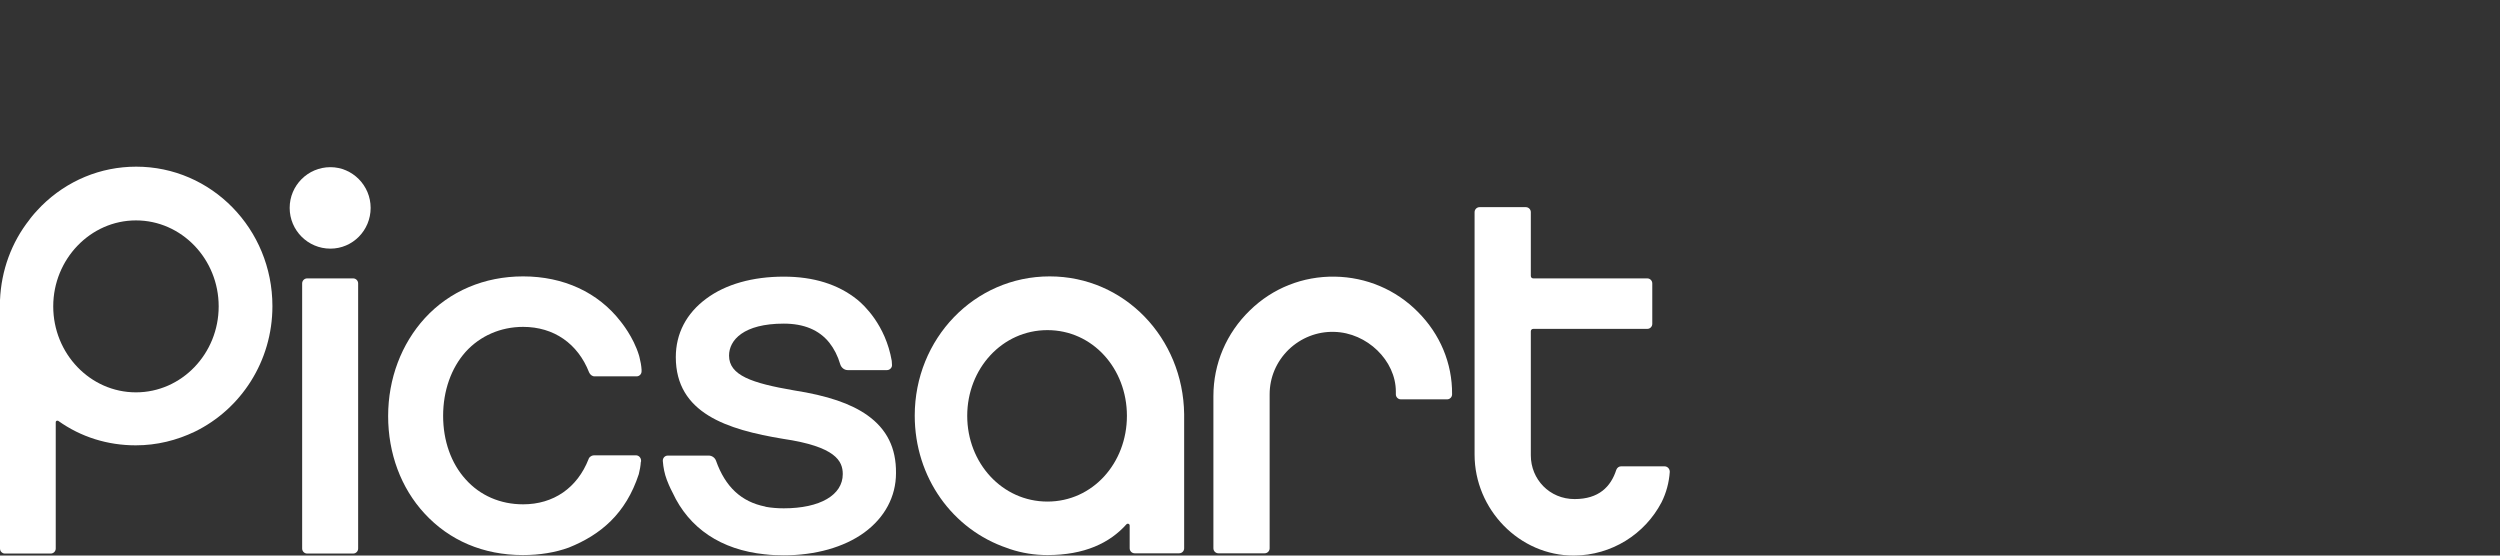 <?xml version="1.0" encoding="UTF-8"?> <svg xmlns="http://www.w3.org/2000/svg" width="180" height="40" viewBox="0 0 180 40" fill="none"><rect x="0" y="0" width="180" height="40" fill="#333333" stroke="none"/><g clip-path="url(#clip0_1216_6344)"><path d="M119.846 33.576H116.715C116.553 33.576 116.427 33.684 116.373 33.828C115.977 35.051 115.113 35.933 113.368 35.933C111.568 35.933 110.219 34.512 110.219 32.784V25.172V23.859C110.219 23.751 110.291 23.679 110.399 23.679H118.604C118.802 23.679 118.964 23.517 118.964 23.319V20.404C118.964 20.206 118.802 20.044 118.604 20.044H110.399C110.291 20.044 110.219 19.972 110.219 19.864V15.275C110.219 15.077 110.057 14.915 109.859 14.915H106.53C106.332 14.915 106.17 15.077 106.17 15.275V20.134V32.73C106.17 36.671 109.391 40.018 113.332 40C116.031 39.982 118.424 38.471 119.63 36.167C119.972 35.483 120.17 34.745 120.224 33.972C120.224 33.756 120.062 33.576 119.846 33.576Z" fill="white"></path><path d="M62.46 29.905C61.273 29.059 59.581 28.483 57.152 28.105C54.129 27.584 52.491 27.026 52.491 25.604C52.491 24.488 53.535 23.301 56.432 23.301C57.872 23.301 58.969 23.751 59.707 24.668C60.049 25.1 60.319 25.622 60.499 26.234C60.571 26.468 60.787 26.648 61.039 26.648H63.864C64.062 26.648 64.242 26.468 64.224 26.27C64.224 26.162 64.206 26.054 64.206 25.982C63.756 23.391 62.19 21.951 61.723 21.573C60.355 20.476 58.592 19.918 56.432 19.918C54.201 19.918 52.257 20.458 50.854 21.501C49.414 22.563 48.658 24.021 48.658 25.712C48.658 29.761 52.365 30.931 56.378 31.596C60.175 32.154 60.679 33.198 60.679 34.134C60.679 35.645 59.041 36.599 56.432 36.599C55.982 36.599 55.532 36.563 55.136 36.491C55.118 36.491 55.118 36.473 55.1 36.473C53.373 36.131 52.221 35.051 51.556 33.18C51.483 32.964 51.267 32.802 51.034 32.802H48.083C47.867 32.802 47.705 32.982 47.723 33.198C47.758 33.666 47.849 34.116 48.011 34.548C48.208 35.069 48.406 35.429 48.424 35.465C49.612 38.039 51.915 39.586 55.065 39.91H55.083C55.532 39.964 55.982 39.982 56.432 39.982C58.699 39.982 60.769 39.406 62.226 38.344C63.702 37.265 64.512 35.753 64.512 34.062C64.53 32.244 63.846 30.895 62.46 29.905Z" fill="white"></path><path d="M25.426 20.044H22.115C21.917 20.044 21.755 20.206 21.755 20.404V39.496C21.755 39.694 21.917 39.856 22.115 39.856H25.426C25.624 39.856 25.786 39.694 25.786 39.496V20.404C25.786 20.206 25.624 20.044 25.426 20.044Z" fill="white"></path><path d="M102.085 22.455C100.501 20.853 98.378 19.954 96.111 19.918C93.807 19.882 91.63 20.745 89.993 22.347C88.301 23.985 87.365 26.18 87.365 28.519C87.365 28.519 87.365 29.293 87.365 30.445V39.478C87.365 39.676 87.527 39.838 87.725 39.838H91.054C91.252 39.838 91.414 39.676 91.414 39.478V28.393C91.414 27.17 91.9 26.036 92.782 25.172C93.663 24.326 94.833 23.859 96.057 23.895C98.432 23.949 100.501 25.964 100.501 28.195V28.393C100.501 28.591 100.663 28.753 100.861 28.753C101.725 28.753 103.363 28.753 104.19 28.753C104.388 28.753 104.55 28.591 104.55 28.393V28.375C104.568 26.162 103.687 24.056 102.085 22.455Z" fill="white"></path><path d="M9.807 12C9.807 12 9.789 12 9.807 12C7.234 12 4.823 13.008 2.987 14.825C2.807 15.005 2.483 15.365 2.483 15.365C2.375 15.491 2.267 15.617 2.159 15.761C2.141 15.779 2.123 15.815 2.123 15.815C0.828 17.452 0.09 19.468 0 21.609V39.496C0 39.568 0.018 39.64 0.054 39.694C0.126 39.784 0.216 39.856 0.342 39.856H2.465H3.653C3.851 39.856 4.013 39.694 4.013 39.496V30.409C4.013 30.337 4.049 30.319 4.067 30.301C4.103 30.283 4.157 30.283 4.193 30.301C5.83 31.471 7.756 32.064 9.771 32.064C11.301 32.064 12.722 31.704 14.036 31.075C17.347 29.455 19.614 26.018 19.614 22.041C19.614 16.481 15.224 12 9.807 12ZM9.789 28.249C6.496 28.249 3.833 25.46 3.833 22.059C3.833 18.658 6.514 15.869 9.789 15.869C13.082 15.869 15.745 18.658 15.745 22.059C15.745 25.46 13.082 28.249 9.789 28.249Z" fill="white"></path><path d="M46.157 33.162C46.157 32.964 45.995 32.784 45.797 32.784H42.774C42.648 32.784 42.54 32.838 42.45 32.928C42.414 32.964 42.396 33 42.378 33.054C41.568 35.123 39.859 36.311 37.663 36.311C36.026 36.311 34.568 35.681 33.525 34.512C32.481 33.36 31.905 31.74 31.905 29.941C31.905 28.141 32.481 26.504 33.525 25.334C34.568 24.183 36.044 23.535 37.663 23.535C39.877 23.535 41.604 24.74 42.414 26.81C42.486 26.972 42.63 27.098 42.81 27.098H45.833C46.031 27.098 46.193 26.936 46.193 26.738V26.612C46.175 26.324 46.121 26.036 46.049 25.748C46.031 25.694 46.013 25.604 46.013 25.604C45.599 24.236 44.718 23.193 44.681 23.139C43.062 21.051 40.579 19.9 37.663 19.9C34.874 19.9 32.373 20.961 30.591 22.905C28.9 24.758 27.946 27.26 27.946 29.959C27.946 32.64 28.864 35.123 30.555 36.959C32.355 38.92 34.802 39.964 37.645 39.964C38.851 39.964 39.967 39.784 40.957 39.424C43.242 38.506 45.059 36.995 45.995 34.134C46.067 33.846 46.121 33.54 46.139 33.27C46.157 33.252 46.157 33.216 46.157 33.162Z" fill="white"></path><path d="M85.259 29.815C85.187 24.345 80.977 19.9 75.578 19.9C70.144 19.9 65.861 24.398 65.861 29.923C65.861 34.368 68.578 38.129 72.519 39.46C72.537 39.46 72.555 39.478 72.573 39.478C72.627 39.496 72.663 39.514 72.717 39.532C73.581 39.82 74.48 39.964 75.416 39.964C78.079 39.964 79.897 39.1 81.103 37.751C81.192 37.661 81.336 37.715 81.336 37.841C81.336 38.524 81.336 39.244 81.336 39.388V39.478C81.336 39.676 81.498 39.838 81.696 39.838H84.899C85.097 39.838 85.259 39.676 85.259 39.478V39.388V29.815ZM75.416 36.113C72.159 36.113 69.64 33.342 69.64 29.941C69.64 26.54 72.159 23.769 75.416 23.769C78.673 23.769 81.138 26.54 81.138 29.941C81.138 33.342 78.673 36.113 75.416 36.113Z" fill="white"></path><path d="M23.789 12.036C22.17 12.036 20.856 13.35 20.856 14.969C20.856 16.589 22.17 17.902 23.789 17.902C25.391 17.902 26.686 16.589 26.686 14.969C26.686 13.35 25.373 12.036 23.789 12.036Z" fill="white"></path></g><defs><clipPath id="clip0_1216_6344"><rect width="121" height="40" fill="white"></rect></clipPath></defs></svg> 